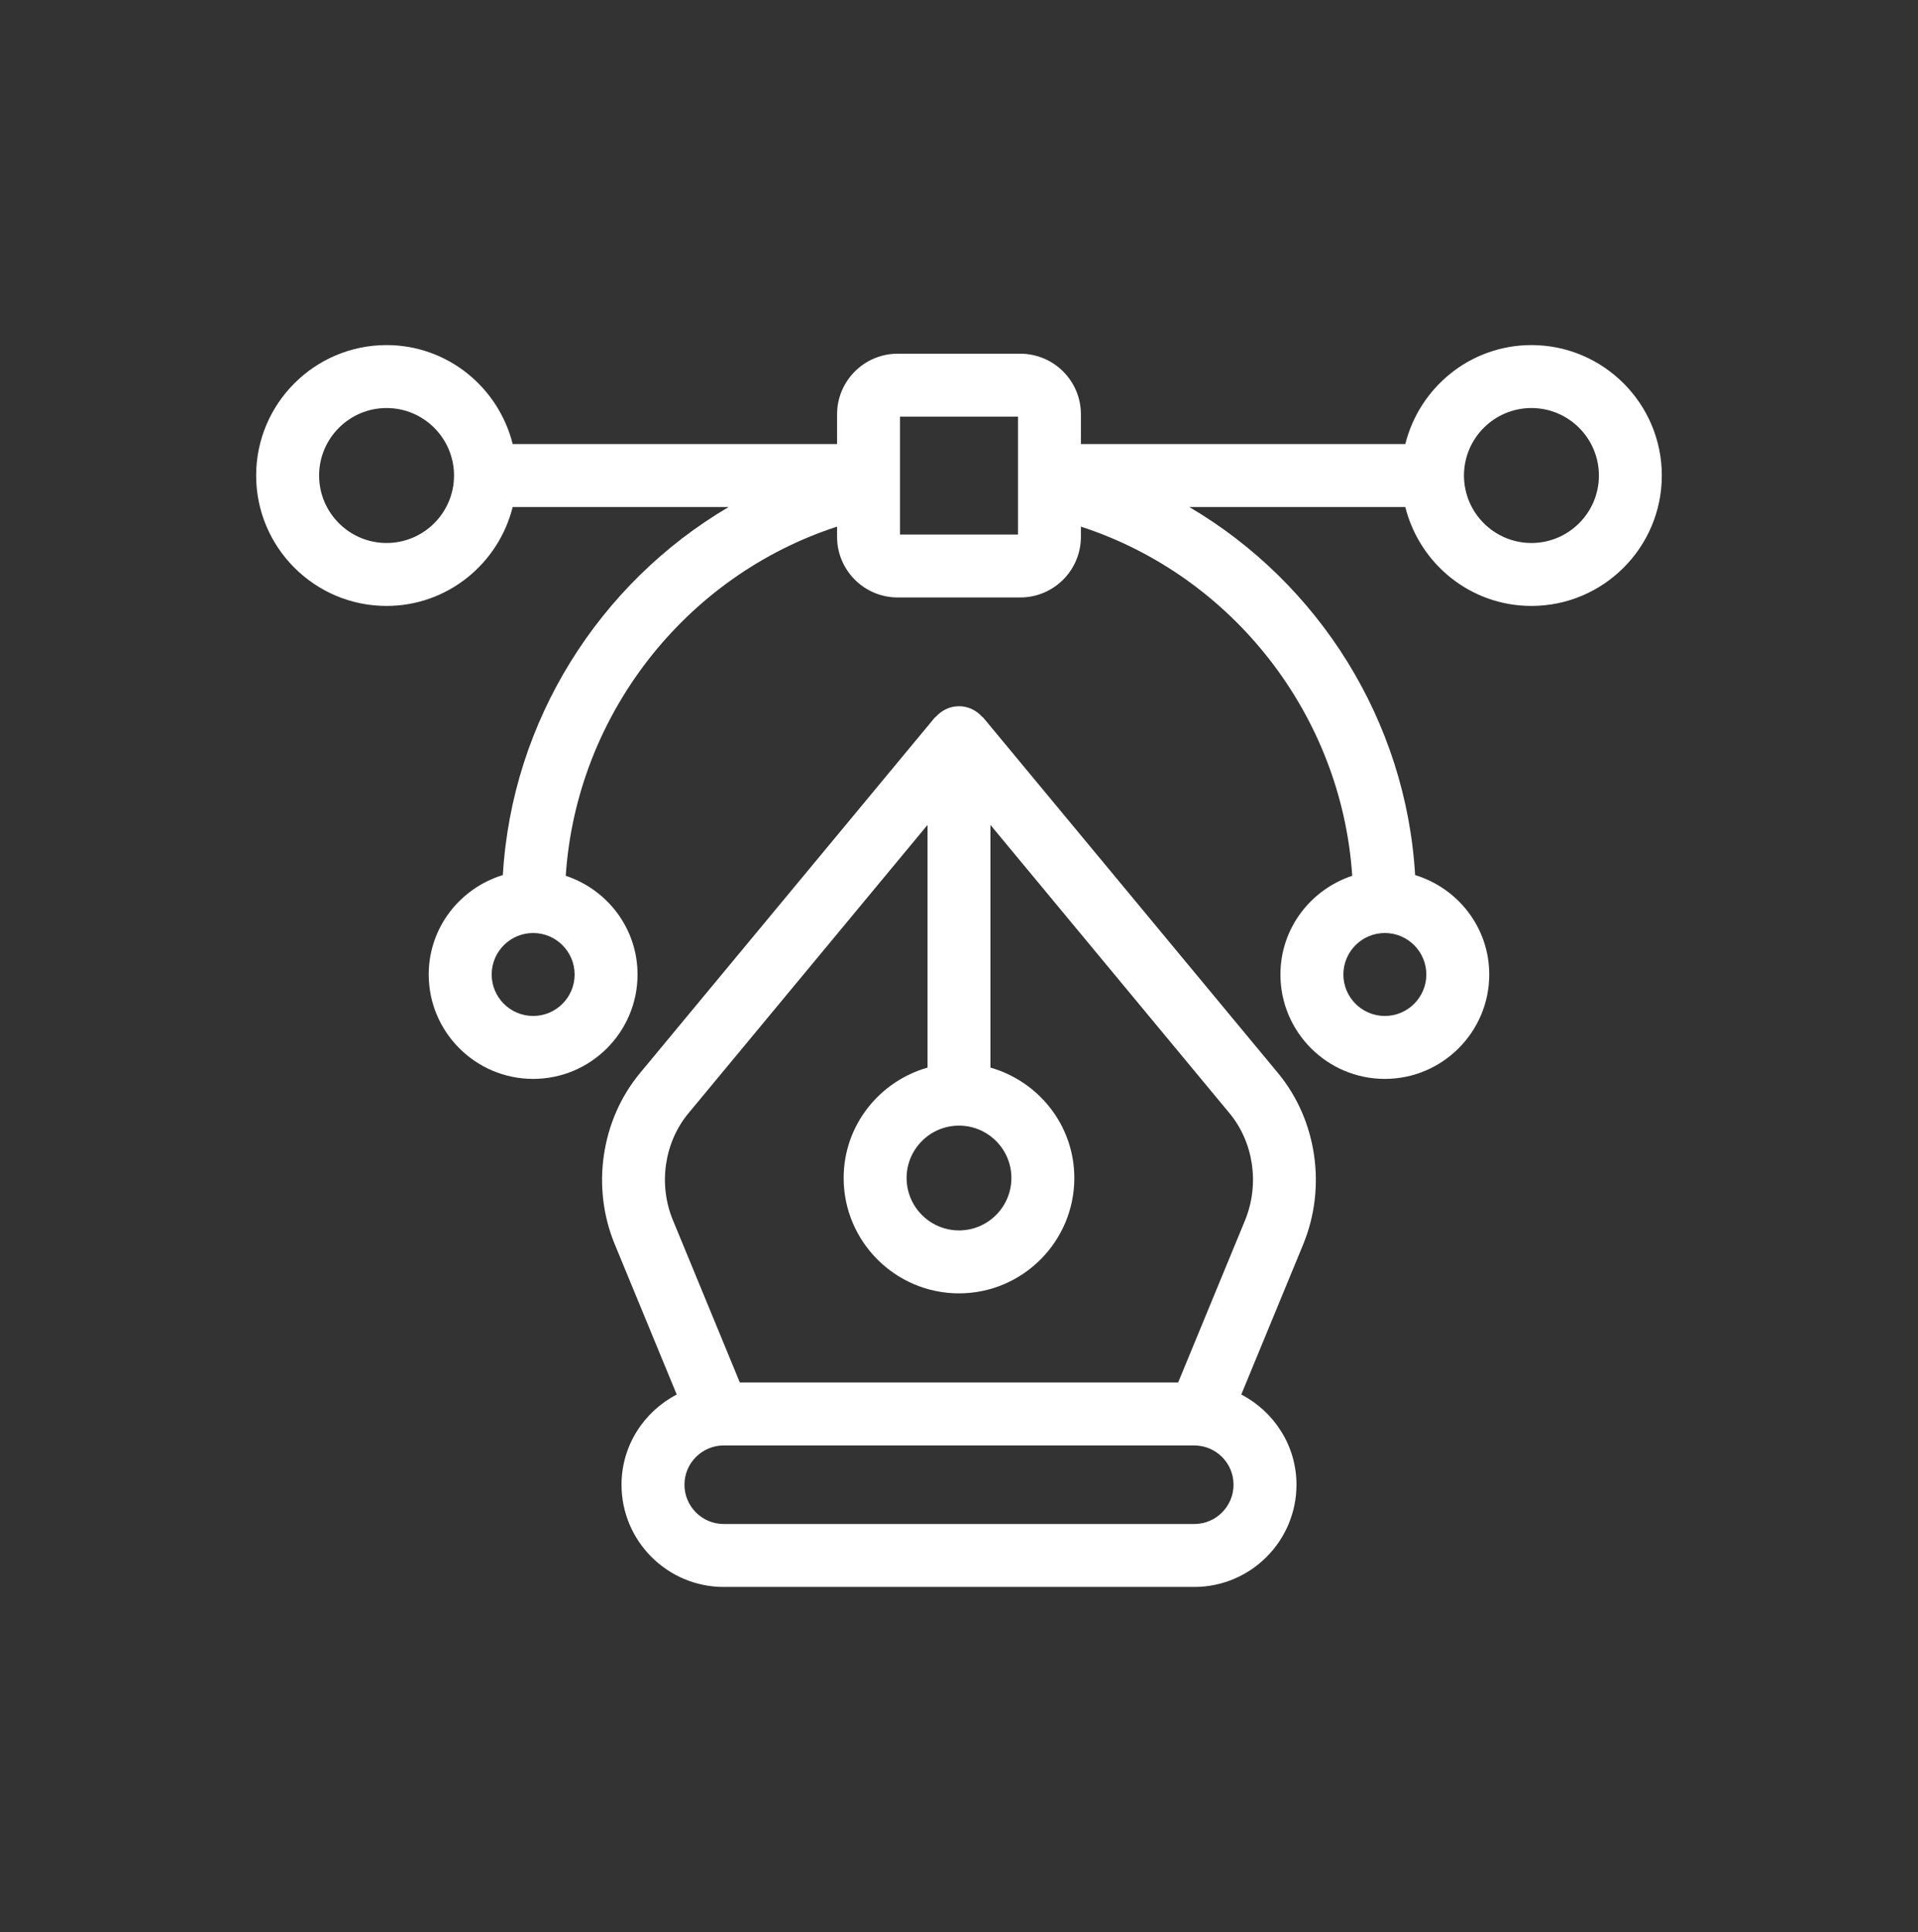 <?xml version="1.0" encoding="UTF-8"?>
<svg xmlns="http://www.w3.org/2000/svg" id="Layer_1" data-name="Layer 1" viewBox="0 0 2482.08 2500">
  <rect x="0" y="0" width="2482.08" height="2500" fill="#333333" stroke="none"/>
  <defs>
    <style>
      .cls-1 {
        fill: #fff;
      }
    </style>
  </defs>
  <path class="cls-1" d="M1272.38,928.53c-.36-.43-.93-.55-1.3-.96-7.45-8.3-17.99-13.75-30.04-13.75s-22.59,5.45-30.04,13.75c-.37.41-.95.53-1.3.96l-381.45,459.96c-50.35,60.69-63.24,147.55-32.81,221.29l80.29,194.66c-42.23,22.12-71.42,65.87-71.42,116.75,0,72.94,59.34,132.28,132.28,132.28h608.9c72.94,0,132.28-59.34,132.28-132.28,0-50.89-29.19-94.63-71.42-116.75l80.29-194.66v-.08c30.31-73.82,17.42-160.68-32.81-221.21l-381.45-459.96ZM1241.04,1456.53c37.39,0,67.81,30.39,67.81,67.77s-30.43,67.81-67.81,67.81-67.81-30.43-67.81-67.81,30.43-67.77,67.81-67.77ZM1545.49,1972.02h-608.9c-28.04,0-50.83-22.79-50.83-50.83s22.79-50.83,50.83-50.83h608.9c28.04,0,50.83,22.79,50.83,50.83s-22.79,50.83-50.83,50.83ZM1611.31,1578.83l-86.66,210.07h-567.22l-86.66-210.19c-19.09-46.17-11.14-100.46,20.16-138.21l309.38-373.07v314.01c-62.43,17.85-108.54,74.79-108.54,142.86,0,82.29,66.98,149.26,149.26,149.26s149.26-66.98,149.26-149.26c0-68.08-46.11-125.01-108.54-142.86v-314.01l309.38,373.07c31.22,37.66,39.14,91.95,20.16,138.33Z"></path>
  <path class="cls-1" d="M1981.83,446.53c-78.95,0-144.88,54.71-163.22,128.06h-419.8v-38.5c0-43.23-35.16-78.39-78.39-78.39h-158.77c-43.23,0-78.39,35.16-78.39,78.39v38.5h-419.8c-18.34-73.35-84.27-128.06-163.22-128.06-93.07,0-168.75,75.73-168.75,168.79s75.69,168.75,168.75,168.75c78.95,0,144.88-54.69,163.22-128.03h279.56c-167.51,98.49-280.55,276.6-292.28,476.27-55.32,16.92-95.93,67.86-95.93,128.66,0,74.49,60.61,135.1,135.14,135.1s135.1-60.61,135.1-135.1c0-59.7-39.15-109.88-92.91-127.73,13.76-207.69,154.6-387.92,351.11-451.8v13.22c0,43.23,35.16,78.43,78.39,78.43h158.77c43.23,0,78.39-35.2,78.39-78.43v-13.22c196.51,63.88,337.35,244.12,351.11,451.8-53.76,17.84-92.91,68.02-92.91,127.73,0,74.49,60.61,135.1,135.1,135.1s135.14-60.61,135.14-135.1c0-60.8-40.6-111.74-95.93-128.66-11.73-199.66-124.77-377.78-292.28-476.27h279.56c18.34,73.34,84.27,128.03,163.22,128.03,93.07,0,168.75-75.69,168.75-168.75s-75.69-168.79-168.75-168.79ZM689.96,1314.63c-29.59,0-53.69-24.06-53.69-53.65s24.1-53.69,53.69-53.69,53.65,24.1,53.65,53.69-24.06,53.65-53.65,53.65ZM1792.12,1314.63c-29.59,0-53.65-24.06-53.65-53.65s24.06-53.69,53.65-53.69,53.69,24.1,53.69,53.69-24.1,53.65-53.69,53.65ZM500.25,702.62c-48.12,0-87.3-39.18-87.3-87.3s39.18-87.34,87.3-87.34,87.3,39.18,87.3,87.34-39.18,87.3-87.3,87.3ZM1317.36,691.65h-152.64v-152.48h152.64v152.48ZM1981.83,702.62c-48.12,0-87.3-39.18-87.3-87.3s39.18-87.34,87.3-87.34,87.3,39.18,87.3,87.34-39.18,87.3-87.3,87.3Z"></path>
</svg>
